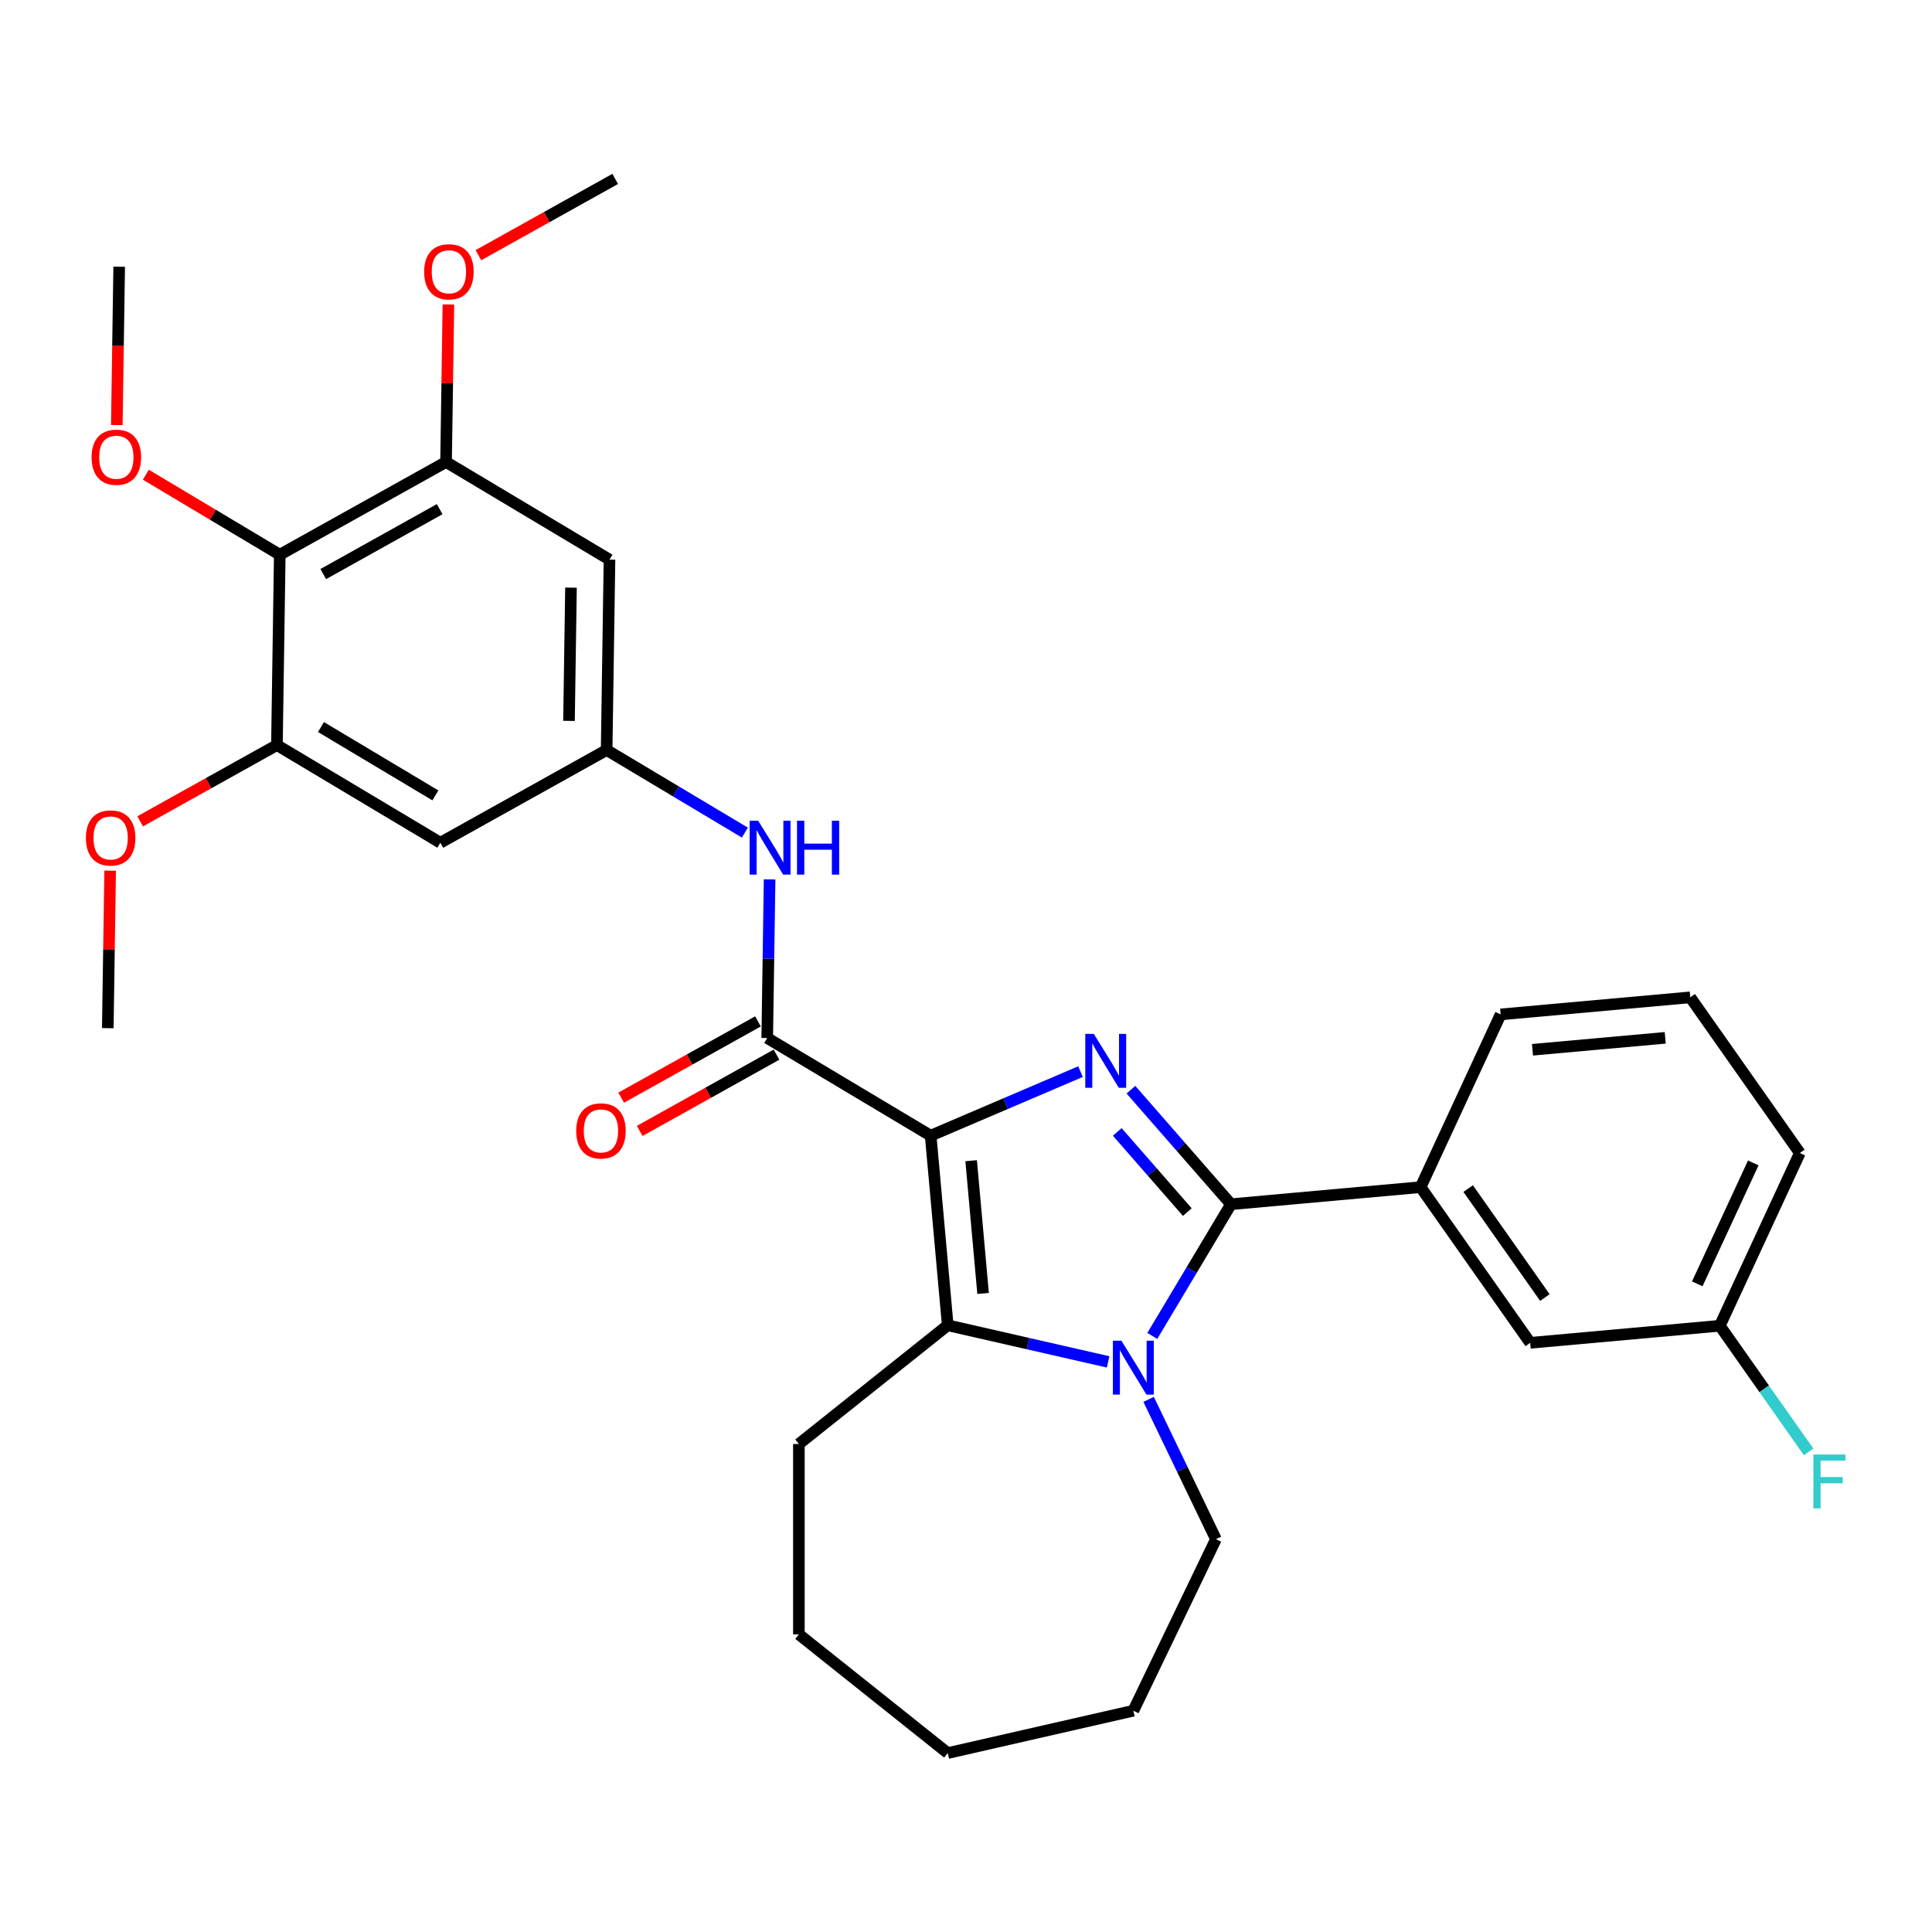 <?xml version='1.0' encoding='iso-8859-1'?>
<svg version='1.1' baseProfile='full'
              xmlns='http://www.w3.org/2000/svg'
                      xmlns:rdkit='http://www.rdkit.org/xml'
                      xmlns:xlink='http://www.w3.org/1999/xlink'
                  xml:space='preserve'
width='1000px' height='1000px' viewBox='0 0 1000 1000'>
<!-- END OF HEADER -->
<rect style='opacity:1.0;fill:#FFFFFF;stroke:none' width='1000' height='1000' x='0' y='0'> </rect>
<path class='bond-0' d='M 481.71,587.821 L 520.493,571.244' style='fill:none;fill-rule:evenodd;stroke:#000000;stroke-width:6px;stroke-linecap:butt;stroke-linejoin:miter;stroke-opacity:1' />
<path class='bond-0' d='M 520.493,571.244 L 559.275,554.668' style='fill:none;fill-rule:evenodd;stroke:#0000FF;stroke-width:6px;stroke-linecap:butt;stroke-linejoin:miter;stroke-opacity:1' />
<path class='bond-3' d='M 481.71,587.821 L 490.543,685.967' style='fill:none;fill-rule:evenodd;stroke:#000000;stroke-width:6px;stroke-linecap:butt;stroke-linejoin:miter;stroke-opacity:1' />
<path class='bond-3' d='M 502.664,600.776 L 508.847,669.478' style='fill:none;fill-rule:evenodd;stroke:#000000;stroke-width:6px;stroke-linecap:butt;stroke-linejoin:miter;stroke-opacity:1' />
<path class='bond-4' d='M 481.71,587.821 L 397.116,537.279' style='fill:none;fill-rule:evenodd;stroke:#000000;stroke-width:6px;stroke-linecap:butt;stroke-linejoin:miter;stroke-opacity:1' />
<path class='bond-1' d='M 585.369,564.025 L 611.263,593.663' style='fill:none;fill-rule:evenodd;stroke:#0000FF;stroke-width:6px;stroke-linecap:butt;stroke-linejoin:miter;stroke-opacity:1' />
<path class='bond-1' d='M 611.263,593.663 L 637.157,623.301' style='fill:none;fill-rule:evenodd;stroke:#000000;stroke-width:6px;stroke-linecap:butt;stroke-linejoin:miter;stroke-opacity:1' />
<path class='bond-1' d='M 578.296,585.883 L 596.421,606.63' style='fill:none;fill-rule:evenodd;stroke:#0000FF;stroke-width:6px;stroke-linecap:butt;stroke-linejoin:miter;stroke-opacity:1' />
<path class='bond-1' d='M 596.421,606.63 L 614.547,627.376' style='fill:none;fill-rule:evenodd;stroke:#000000;stroke-width:6px;stroke-linecap:butt;stroke-linejoin:miter;stroke-opacity:1' />
<path class='bond-6' d='M 637.157,623.301 L 735.303,614.467' style='fill:none;fill-rule:evenodd;stroke:#000000;stroke-width:6px;stroke-linecap:butt;stroke-linejoin:miter;stroke-opacity:1' />
<path class='bond-31' d='M 637.157,623.301 L 616.791,657.389' style='fill:none;fill-rule:evenodd;stroke:#000000;stroke-width:6px;stroke-linecap:butt;stroke-linejoin:miter;stroke-opacity:1' />
<path class='bond-31' d='M 616.791,657.389 L 596.424,691.477' style='fill:none;fill-rule:evenodd;stroke:#0000FF;stroke-width:6px;stroke-linecap:butt;stroke-linejoin:miter;stroke-opacity:1' />
<path class='bond-2' d='M 573.568,704.916 L 532.056,695.441' style='fill:none;fill-rule:evenodd;stroke:#0000FF;stroke-width:6px;stroke-linecap:butt;stroke-linejoin:miter;stroke-opacity:1' />
<path class='bond-2' d='M 532.056,695.441 L 490.543,685.967' style='fill:none;fill-rule:evenodd;stroke:#000000;stroke-width:6px;stroke-linecap:butt;stroke-linejoin:miter;stroke-opacity:1' />
<path class='bond-15' d='M 594.521,724.311 L 611.946,760.495' style='fill:none;fill-rule:evenodd;stroke:#0000FF;stroke-width:6px;stroke-linecap:butt;stroke-linejoin:miter;stroke-opacity:1' />
<path class='bond-15' d='M 611.946,760.495 L 629.371,796.678' style='fill:none;fill-rule:evenodd;stroke:#000000;stroke-width:6px;stroke-linecap:butt;stroke-linejoin:miter;stroke-opacity:1' />
<path class='bond-18' d='M 490.543,685.967 L 413.5,747.407' style='fill:none;fill-rule:evenodd;stroke:#000000;stroke-width:6px;stroke-linecap:butt;stroke-linejoin:miter;stroke-opacity:1' />
<path class='bond-7' d='M 397.116,537.279 L 397.731,496.221' style='fill:none;fill-rule:evenodd;stroke:#000000;stroke-width:6px;stroke-linecap:butt;stroke-linejoin:miter;stroke-opacity:1' />
<path class='bond-7' d='M 397.731,496.221 L 398.345,455.164' style='fill:none;fill-rule:evenodd;stroke:#0000FF;stroke-width:6px;stroke-linecap:butt;stroke-linejoin:miter;stroke-opacity:1' />
<path class='bond-13' d='M 392.317,528.672 L 356.921,548.408' style='fill:none;fill-rule:evenodd;stroke:#000000;stroke-width:6px;stroke-linecap:butt;stroke-linejoin:miter;stroke-opacity:1' />
<path class='bond-13' d='M 356.921,548.408 L 321.524,568.144' style='fill:none;fill-rule:evenodd;stroke:#FF0000;stroke-width:6px;stroke-linecap:butt;stroke-linejoin:miter;stroke-opacity:1' />
<path class='bond-13' d='M 401.915,545.885 L 366.518,565.622' style='fill:none;fill-rule:evenodd;stroke:#000000;stroke-width:6px;stroke-linecap:butt;stroke-linejoin:miter;stroke-opacity:1' />
<path class='bond-13' d='M 366.518,565.622 L 331.122,585.358' style='fill:none;fill-rule:evenodd;stroke:#FF0000;stroke-width:6px;stroke-linecap:butt;stroke-linejoin:miter;stroke-opacity:1' />
<path class='bond-5' d='M 144.81,287.12 L 230.877,239.131' style='fill:none;fill-rule:evenodd;stroke:#000000;stroke-width:6px;stroke-linecap:butt;stroke-linejoin:miter;stroke-opacity:1' />
<path class='bond-5' d='M 167.318,297.135 L 227.565,263.543' style='fill:none;fill-rule:evenodd;stroke:#000000;stroke-width:6px;stroke-linecap:butt;stroke-linejoin:miter;stroke-opacity:1' />
<path class='bond-16' d='M 144.81,287.12 L 110.15,266.412' style='fill:none;fill-rule:evenodd;stroke:#000000;stroke-width:6px;stroke-linecap:butt;stroke-linejoin:miter;stroke-opacity:1' />
<path class='bond-16' d='M 110.15,266.412 L 75.49,245.704' style='fill:none;fill-rule:evenodd;stroke:#FF0000;stroke-width:6px;stroke-linecap:butt;stroke-linejoin:miter;stroke-opacity:1' />
<path class='bond-33' d='M 144.81,287.12 L 143.336,385.652' style='fill:none;fill-rule:evenodd;stroke:#000000;stroke-width:6px;stroke-linecap:butt;stroke-linejoin:miter;stroke-opacity:1' />
<path class='bond-14' d='M 735.303,614.467 L 792.026,695.047' style='fill:none;fill-rule:evenodd;stroke:#000000;stroke-width:6px;stroke-linecap:butt;stroke-linejoin:miter;stroke-opacity:1' />
<path class='bond-14' d='M 759.927,615.21 L 799.633,671.616' style='fill:none;fill-rule:evenodd;stroke:#000000;stroke-width:6px;stroke-linecap:butt;stroke-linejoin:miter;stroke-opacity:1' />
<path class='bond-22' d='M 735.303,614.467 L 776.726,525.054' style='fill:none;fill-rule:evenodd;stroke:#000000;stroke-width:6px;stroke-linecap:butt;stroke-linejoin:miter;stroke-opacity:1' />
<path class='bond-10' d='M 385.543,430.952 L 349.77,409.578' style='fill:none;fill-rule:evenodd;stroke:#0000FF;stroke-width:6px;stroke-linecap:butt;stroke-linejoin:miter;stroke-opacity:1' />
<path class='bond-10' d='M 349.77,409.578 L 313.997,388.205' style='fill:none;fill-rule:evenodd;stroke:#000000;stroke-width:6px;stroke-linecap:butt;stroke-linejoin:miter;stroke-opacity:1' />
<path class='bond-8' d='M 230.877,239.131 L 315.471,289.673' style='fill:none;fill-rule:evenodd;stroke:#000000;stroke-width:6px;stroke-linecap:butt;stroke-linejoin:miter;stroke-opacity:1' />
<path class='bond-19' d='M 230.877,239.131 L 231.487,198.37' style='fill:none;fill-rule:evenodd;stroke:#000000;stroke-width:6px;stroke-linecap:butt;stroke-linejoin:miter;stroke-opacity:1' />
<path class='bond-19' d='M 231.487,198.37 L 232.097,157.608' style='fill:none;fill-rule:evenodd;stroke:#FF0000;stroke-width:6px;stroke-linecap:butt;stroke-linejoin:miter;stroke-opacity:1' />
<path class='bond-9' d='M 143.336,385.652 L 227.929,436.194' style='fill:none;fill-rule:evenodd;stroke:#000000;stroke-width:6px;stroke-linecap:butt;stroke-linejoin:miter;stroke-opacity:1' />
<path class='bond-9' d='M 166.133,376.314 L 225.349,411.694' style='fill:none;fill-rule:evenodd;stroke:#000000;stroke-width:6px;stroke-linecap:butt;stroke-linejoin:miter;stroke-opacity:1' />
<path class='bond-20' d='M 143.336,385.652 L 107.939,405.388' style='fill:none;fill-rule:evenodd;stroke:#000000;stroke-width:6px;stroke-linecap:butt;stroke-linejoin:miter;stroke-opacity:1' />
<path class='bond-20' d='M 107.939,405.388 L 72.542,425.124' style='fill:none;fill-rule:evenodd;stroke:#FF0000;stroke-width:6px;stroke-linecap:butt;stroke-linejoin:miter;stroke-opacity:1' />
<path class='bond-11' d='M 313.997,388.205 L 227.929,436.194' style='fill:none;fill-rule:evenodd;stroke:#000000;stroke-width:6px;stroke-linecap:butt;stroke-linejoin:miter;stroke-opacity:1' />
<path class='bond-12' d='M 313.997,388.205 L 315.471,289.673' style='fill:none;fill-rule:evenodd;stroke:#000000;stroke-width:6px;stroke-linecap:butt;stroke-linejoin:miter;stroke-opacity:1' />
<path class='bond-12' d='M 294.512,373.13 L 295.544,304.158' style='fill:none;fill-rule:evenodd;stroke:#000000;stroke-width:6px;stroke-linecap:butt;stroke-linejoin:miter;stroke-opacity:1' />
<path class='bond-17' d='M 792.026,695.047 L 890.171,686.214' style='fill:none;fill-rule:evenodd;stroke:#000000;stroke-width:6px;stroke-linecap:butt;stroke-linejoin:miter;stroke-opacity:1' />
<path class='bond-28' d='M 629.371,796.678 L 586.615,885.462' style='fill:none;fill-rule:evenodd;stroke:#000000;stroke-width:6px;stroke-linecap:butt;stroke-linejoin:miter;stroke-opacity:1' />
<path class='bond-25' d='M 60.464,220.003 L 61.077,179.025' style='fill:none;fill-rule:evenodd;stroke:#FF0000;stroke-width:6px;stroke-linecap:butt;stroke-linejoin:miter;stroke-opacity:1' />
<path class='bond-25' d='M 61.077,179.025 L 61.69,138.046' style='fill:none;fill-rule:evenodd;stroke:#000000;stroke-width:6px;stroke-linecap:butt;stroke-linejoin:miter;stroke-opacity:1' />
<path class='bond-21' d='M 890.171,686.214 L 913.152,718.861' style='fill:none;fill-rule:evenodd;stroke:#000000;stroke-width:6px;stroke-linecap:butt;stroke-linejoin:miter;stroke-opacity:1' />
<path class='bond-21' d='M 913.152,718.861 L 936.133,751.507' style='fill:none;fill-rule:evenodd;stroke:#33CCCC;stroke-width:6px;stroke-linecap:butt;stroke-linejoin:miter;stroke-opacity:1' />
<path class='bond-34' d='M 890.171,686.214 L 931.594,596.801' style='fill:none;fill-rule:evenodd;stroke:#000000;stroke-width:6px;stroke-linecap:butt;stroke-linejoin:miter;stroke-opacity:1' />
<path class='bond-34' d='M 878.502,664.518 L 907.498,601.928' style='fill:none;fill-rule:evenodd;stroke:#000000;stroke-width:6px;stroke-linecap:butt;stroke-linejoin:miter;stroke-opacity:1' />
<path class='bond-29' d='M 413.5,747.407 L 413.5,845.949' style='fill:none;fill-rule:evenodd;stroke:#000000;stroke-width:6px;stroke-linecap:butt;stroke-linejoin:miter;stroke-opacity:1' />
<path class='bond-26' d='M 247.626,132.083 L 283.022,112.347' style='fill:none;fill-rule:evenodd;stroke:#FF0000;stroke-width:6px;stroke-linecap:butt;stroke-linejoin:miter;stroke-opacity:1' />
<path class='bond-26' d='M 283.022,112.347 L 318.419,92.611' style='fill:none;fill-rule:evenodd;stroke:#000000;stroke-width:6px;stroke-linecap:butt;stroke-linejoin:miter;stroke-opacity:1' />
<path class='bond-27' d='M 57.013,450.649 L 56.404,491.41' style='fill:none;fill-rule:evenodd;stroke:#FF0000;stroke-width:6px;stroke-linecap:butt;stroke-linejoin:miter;stroke-opacity:1' />
<path class='bond-27' d='M 56.404,491.41 L 55.794,532.172' style='fill:none;fill-rule:evenodd;stroke:#000000;stroke-width:6px;stroke-linecap:butt;stroke-linejoin:miter;stroke-opacity:1' />
<path class='bond-23' d='M 776.726,525.054 L 874.872,516.221' style='fill:none;fill-rule:evenodd;stroke:#000000;stroke-width:6px;stroke-linecap:butt;stroke-linejoin:miter;stroke-opacity:1' />
<path class='bond-23' d='M 793.215,543.358 L 861.917,537.175' style='fill:none;fill-rule:evenodd;stroke:#000000;stroke-width:6px;stroke-linecap:butt;stroke-linejoin:miter;stroke-opacity:1' />
<path class='bond-24' d='M 874.872,516.221 L 931.594,596.801' style='fill:none;fill-rule:evenodd;stroke:#000000;stroke-width:6px;stroke-linecap:butt;stroke-linejoin:miter;stroke-opacity:1' />
<path class='bond-32' d='M 586.615,885.462 L 490.543,907.389' style='fill:none;fill-rule:evenodd;stroke:#000000;stroke-width:6px;stroke-linecap:butt;stroke-linejoin:miter;stroke-opacity:1' />
<path class='bond-30' d='M 413.5,845.949 L 490.543,907.389' style='fill:none;fill-rule:evenodd;stroke:#000000;stroke-width:6px;stroke-linecap:butt;stroke-linejoin:miter;stroke-opacity:1' />
<path  class='atom-1' d='M 566.154 535.138
L 575.298 549.919
Q 576.205 551.377, 577.663 554.018
Q 579.122 556.659, 579.201 556.817
L 579.201 535.138
L 582.906 535.138
L 582.906 563.045
L 579.082 563.045
L 569.268 546.884
Q 568.125 544.992, 566.903 542.824
Q 565.72 540.656, 565.365 539.986
L 565.365 563.045
L 561.739 563.045
L 561.739 535.138
L 566.154 535.138
' fill='#0000FF'/>
<path  class='atom-3' d='M 580.446 693.941
L 589.591 708.722
Q 590.498 710.18, 591.956 712.821
Q 593.414 715.462, 593.493 715.62
L 593.493 693.941
L 597.198 693.941
L 597.198 721.848
L 593.375 721.848
L 583.56 705.687
Q 582.417 703.795, 581.195 701.627
Q 580.013 699.459, 579.658 698.789
L 579.658 721.848
L 576.032 721.848
L 576.032 693.941
L 580.446 693.941
' fill='#0000FF'/>
<path  class='atom-8' d='M 392.422 424.794
L 401.566 439.575
Q 402.473 441.033, 403.932 443.674
Q 405.39 446.315, 405.469 446.473
L 405.469 424.794
L 409.174 424.794
L 409.174 452.701
L 405.351 452.701
L 395.536 436.54
Q 394.393 434.648, 393.171 432.48
Q 391.988 430.312, 391.633 429.642
L 391.633 452.701
L 388.007 452.701
L 388.007 424.794
L 392.422 424.794
' fill='#0000FF'/>
<path  class='atom-8' d='M 412.524 424.794
L 416.308 424.794
L 416.308 436.658
L 430.577 436.658
L 430.577 424.794
L 434.361 424.794
L 434.361 452.701
L 430.577 452.701
L 430.577 439.811
L 416.308 439.811
L 416.308 452.701
L 412.524 452.701
L 412.524 424.794
' fill='#0000FF'/>
<path  class='atom-14' d='M 298.238 585.346
Q 298.238 578.646, 301.549 574.901
Q 304.86 571.156, 311.049 571.156
Q 317.237 571.156, 320.548 574.901
Q 323.859 578.646, 323.859 585.346
Q 323.859 592.126, 320.509 595.989
Q 317.158 599.812, 311.049 599.812
Q 304.9 599.812, 301.549 595.989
Q 298.238 592.166, 298.238 585.346
M 311.049 596.659
Q 315.306 596.659, 317.592 593.821
Q 319.917 590.944, 319.917 585.346
Q 319.917 579.867, 317.592 577.108
Q 315.306 574.31, 311.049 574.31
Q 306.792 574.31, 304.466 577.069
Q 302.18 579.828, 302.18 585.346
Q 302.18 590.983, 304.466 593.821
Q 306.792 596.659, 311.049 596.659
' fill='#FF0000'/>
<path  class='atom-17' d='M 47.406 236.657
Q 47.406 229.956, 50.717 226.211
Q 54.028 222.467, 60.216 222.467
Q 66.405 222.467, 69.716 226.211
Q 73.027 229.956, 73.027 236.657
Q 73.027 243.436, 69.676 247.299
Q 66.326 251.123, 60.216 251.123
Q 54.067 251.123, 50.717 247.299
Q 47.406 243.476, 47.406 236.657
M 60.216 247.969
Q 64.473 247.969, 66.759 245.131
Q 69.085 242.254, 69.085 236.657
Q 69.085 231.178, 66.759 228.419
Q 64.473 225.62, 60.216 225.62
Q 55.959 225.62, 53.633 228.379
Q 51.347 231.138, 51.347 236.657
Q 51.347 242.293, 53.633 245.131
Q 55.959 247.969, 60.216 247.969
' fill='#FF0000'/>
<path  class='atom-20' d='M 219.541 140.679
Q 219.541 133.978, 222.852 130.233
Q 226.163 126.488, 232.352 126.488
Q 238.54 126.488, 241.851 130.233
Q 245.162 133.978, 245.162 140.679
Q 245.162 147.458, 241.812 151.321
Q 238.461 155.145, 232.352 155.145
Q 226.203 155.145, 222.852 151.321
Q 219.541 147.498, 219.541 140.679
M 232.352 151.991
Q 236.609 151.991, 238.895 149.153
Q 241.22 146.276, 241.22 140.679
Q 241.22 135.2, 238.895 132.44
Q 236.609 129.642, 232.352 129.642
Q 228.095 129.642, 225.769 132.401
Q 223.483 135.16, 223.483 140.679
Q 223.483 146.315, 225.769 149.153
Q 228.095 151.991, 232.352 151.991
' fill='#FF0000'/>
<path  class='atom-21' d='M 44.457 433.719
Q 44.457 427.019, 47.768 423.274
Q 51.079 419.529, 57.268 419.529
Q 63.456 419.529, 66.767 423.274
Q 70.078 427.019, 70.078 433.719
Q 70.078 440.499, 66.728 444.362
Q 63.377 448.185, 57.268 448.185
Q 51.119 448.185, 47.768 444.362
Q 44.457 440.539, 44.457 433.719
M 57.268 445.032
Q 61.525 445.032, 63.811 442.194
Q 66.137 439.317, 66.137 433.719
Q 66.137 428.24, 63.811 425.481
Q 61.525 422.683, 57.268 422.683
Q 53.011 422.683, 50.685 425.442
Q 48.399 428.201, 48.399 433.719
Q 48.399 439.356, 50.685 442.194
Q 53.011 445.032, 57.268 445.032
' fill='#FF0000'/>
<path  class='atom-22' d='M 938.597 752.841
L 955.191 752.841
L 955.191 756.033
L 942.341 756.033
L 942.341 764.508
L 953.772 764.508
L 953.772 767.74
L 942.341 767.74
L 942.341 780.748
L 938.597 780.748
L 938.597 752.841
' fill='#33CCCC'/>
</svg>
